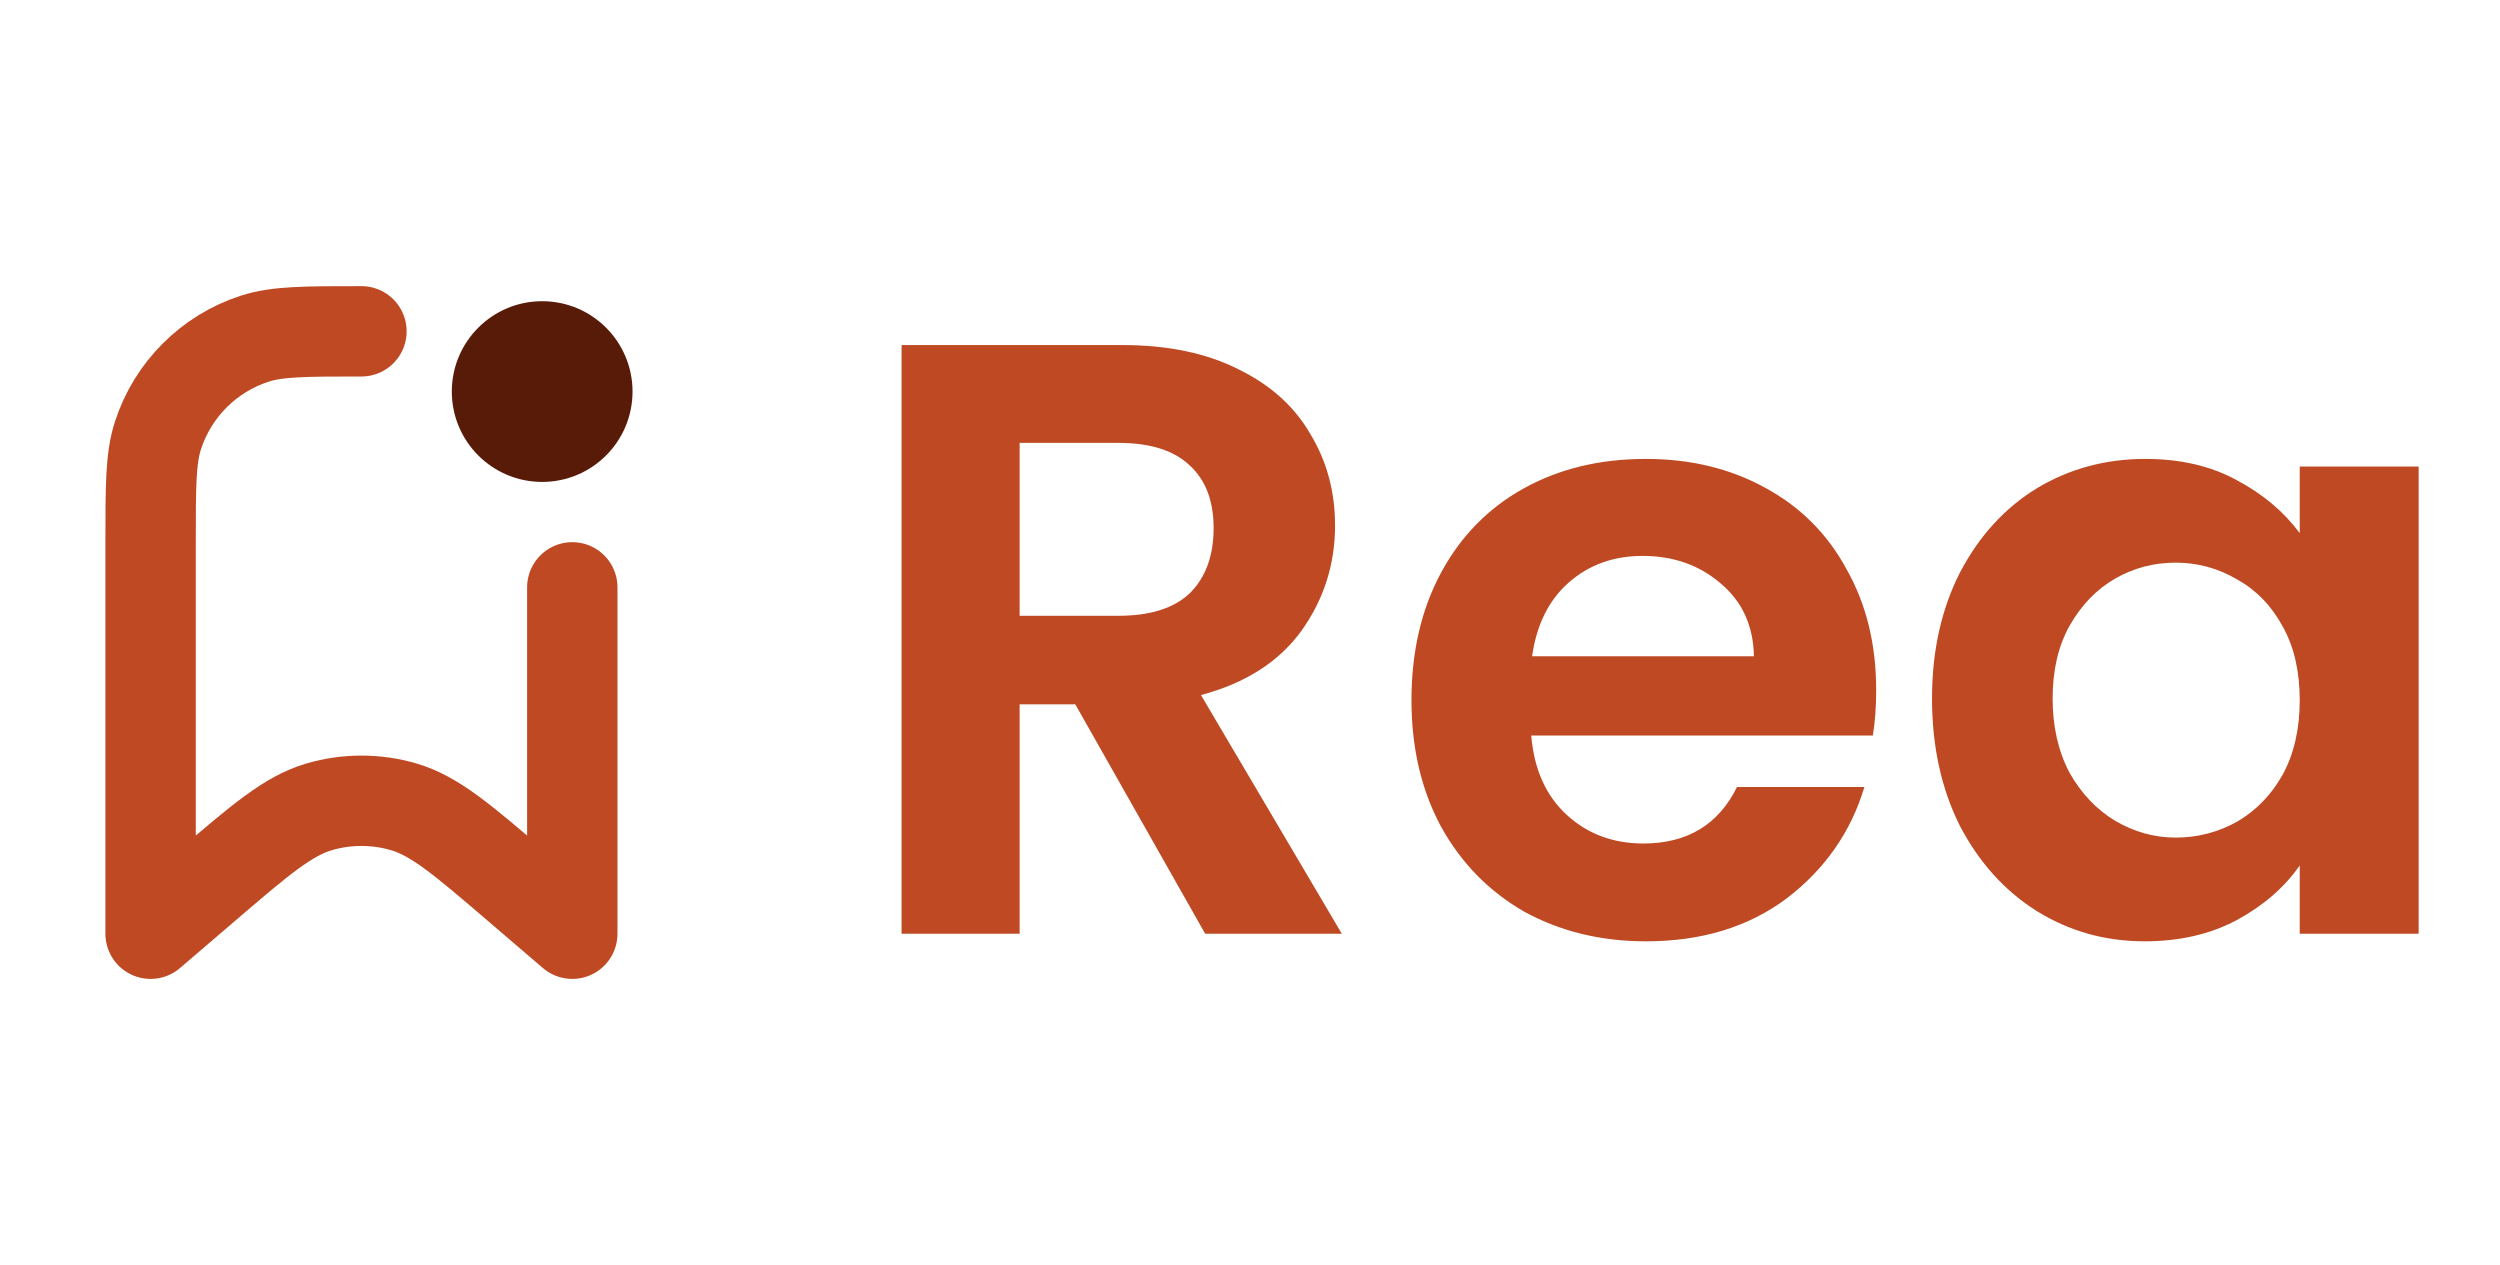 <svg width="83" height="42" viewBox="0 0 83 42" fill="none" xmlns="http://www.w3.org/2000/svg">
<path d="M40.012 31L35.7 23.384H33.852V31H29.932V11.456H37.268C38.78 11.456 40.068 11.727 41.132 12.268C42.196 12.791 42.989 13.509 43.512 14.424C44.053 15.32 44.324 16.328 44.324 17.448C44.324 18.736 43.951 19.903 43.204 20.948C42.457 21.975 41.347 22.684 39.872 23.076L44.548 31H40.012ZM33.852 20.444H37.128C38.192 20.444 38.985 20.192 39.508 19.688C40.031 19.165 40.292 18.447 40.292 17.532C40.292 16.636 40.031 15.945 39.508 15.46C38.985 14.956 38.192 14.704 37.128 14.704H33.852V20.444ZM62.289 22.908C62.289 23.468 62.252 23.972 62.178 24.42H50.837C50.931 25.54 51.323 26.417 52.014 27.052C52.704 27.687 53.553 28.004 54.562 28.004C56.017 28.004 57.053 27.379 57.669 26.128H61.898C61.45 27.621 60.591 28.853 59.322 29.824C58.052 30.776 56.493 31.252 54.645 31.252C53.152 31.252 51.808 30.925 50.614 30.272C49.438 29.6 48.514 28.657 47.842 27.444C47.188 26.231 46.861 24.831 46.861 23.244C46.861 21.639 47.188 20.229 47.842 19.016C48.495 17.803 49.41 16.869 50.586 16.216C51.761 15.563 53.115 15.236 54.645 15.236C56.12 15.236 57.436 15.553 58.593 16.188C59.77 16.823 60.675 17.728 61.309 18.904C61.963 20.061 62.289 21.396 62.289 22.908ZM58.23 21.788C58.211 20.78 57.847 19.977 57.138 19.38C56.428 18.764 55.56 18.456 54.533 18.456C53.563 18.456 52.742 18.755 52.069 19.352C51.416 19.931 51.015 20.743 50.865 21.788H58.23ZM64.143 23.188C64.143 21.62 64.451 20.229 65.067 19.016C65.701 17.803 66.551 16.869 67.615 16.216C68.697 15.563 69.901 15.236 71.227 15.236C72.384 15.236 73.392 15.469 74.251 15.936C75.128 16.403 75.828 16.991 76.351 17.7V15.488H80.299V31H76.351V28.732C75.847 29.46 75.147 30.067 74.251 30.552C73.373 31.019 72.356 31.252 71.199 31.252C69.892 31.252 68.697 30.916 67.615 30.244C66.551 29.572 65.701 28.629 65.067 27.416C64.451 26.184 64.143 24.775 64.143 23.188ZM76.351 23.244C76.351 22.292 76.164 21.48 75.791 20.808C75.417 20.117 74.913 19.595 74.279 19.24C73.644 18.867 72.963 18.68 72.235 18.68C71.507 18.68 70.835 18.857 70.219 19.212C69.603 19.567 69.099 20.089 68.707 20.78C68.333 21.452 68.147 22.255 68.147 23.188C68.147 24.121 68.333 24.943 68.707 25.652C69.099 26.343 69.603 26.875 70.219 27.248C70.853 27.621 71.525 27.808 72.235 27.808C72.963 27.808 73.644 27.631 74.279 27.276C74.913 26.903 75.417 26.38 75.791 25.708C76.164 25.017 76.351 24.196 76.351 23.244Z" fill="#BF4923"/>
<path d="M12 11C10.139 11 9.208 11 8.455 11.245C6.933 11.739 5.739 12.933 5.245 14.455C5 15.208 5 16.139 5 18V31L6.794 29.463C8.642 27.879 9.565 27.087 10.602 26.785C11.515 26.519 12.485 26.519 13.398 26.785C14.434 27.087 15.358 27.879 17.206 29.463L19 31L19 19.5" stroke="#BF4923" stroke-width="3" stroke-linecap="round" stroke-linejoin="round"/>
<circle cx="18" cy="13" r="3" fill="#581B08"/>
</svg>
